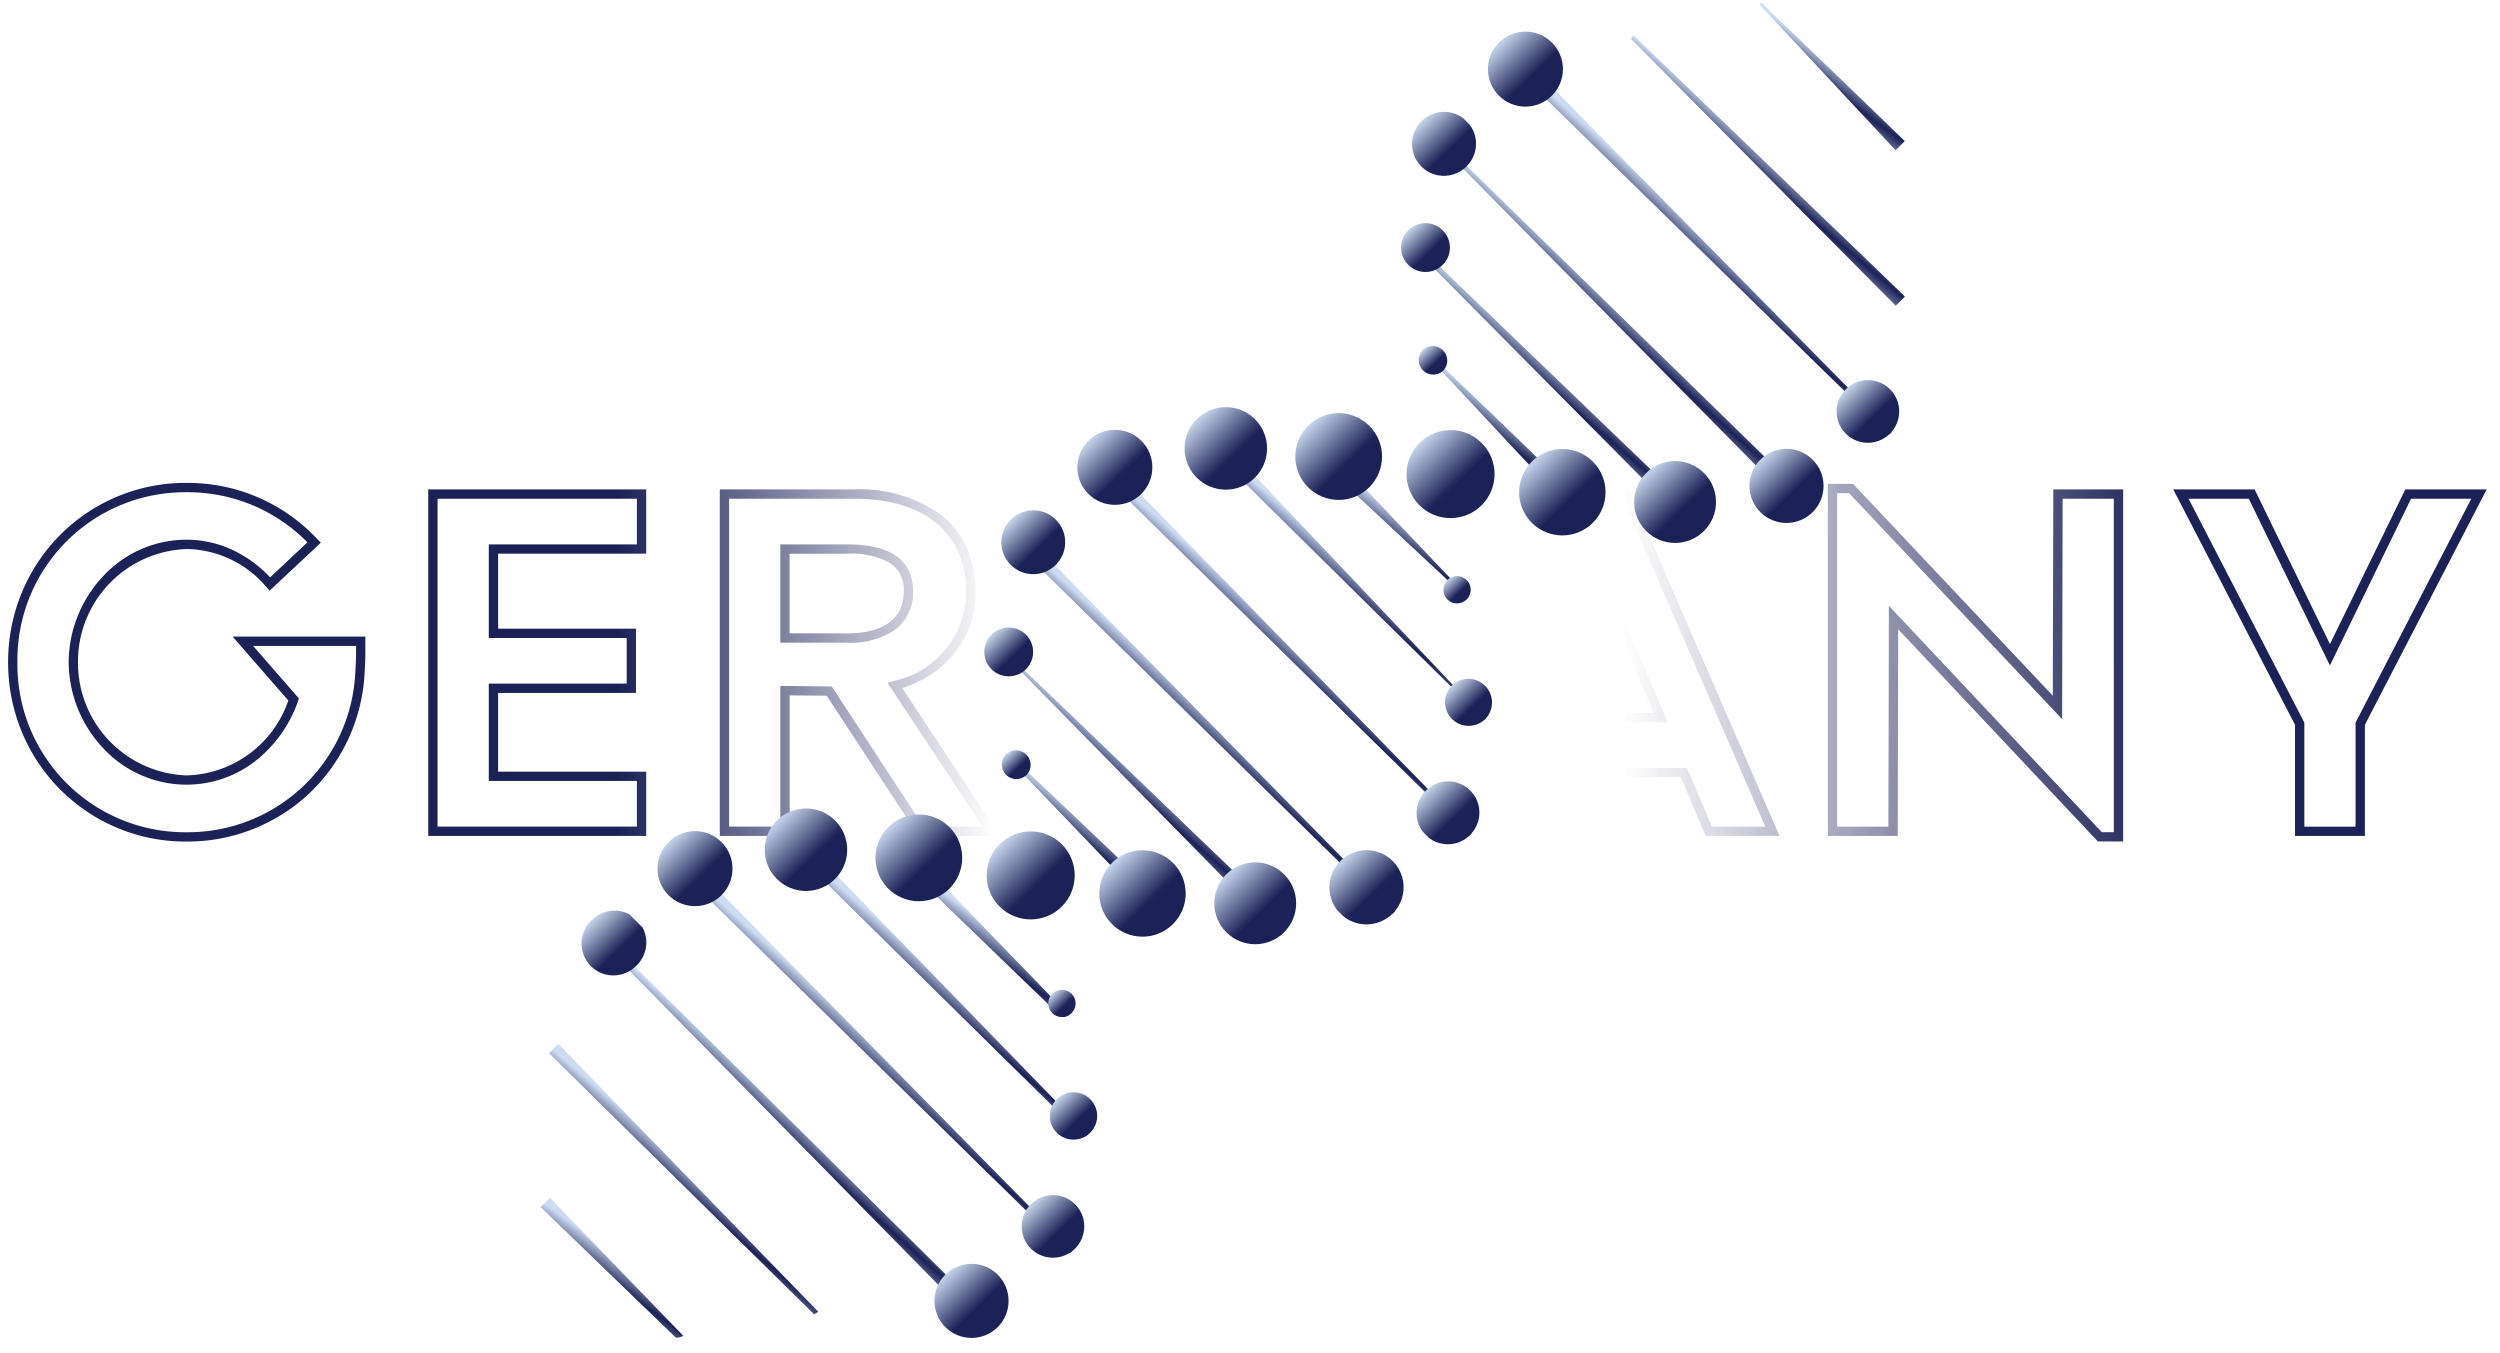 <svg xmlns="http://www.w3.org/2000/svg" xmlns:xlink="http://www.w3.org/1999/xlink" width="154.101" height="83.416" viewBox="0 0 154.101 83.416"><defs><linearGradient id="a" x1="0.02" y1="0.539" x2="1.371" y2="1.087" gradientUnits="objectBoundingBox"><stop offset="0" stop-color="#cddcf2"/><stop offset="0.512" stop-color="#1c2157"/><stop offset="0.71" stop-color="#545d89"/><stop offset="1" stop-color="#e3e8f5"/></linearGradient><linearGradient id="s" x1="0.456" y1="1" x2="0.446" gradientUnits="objectBoundingBox"><stop offset="0" stop-color="#e0e7f4"/><stop offset="0.323" stop-color="#1c2157"/><stop offset="0.71" stop-color="#545d89"/><stop offset="1" stop-color="#e3e8f5"/></linearGradient><linearGradient id="u" x1="-0.037" y1="0.936" x2="1.306" y2="0.96" gradientUnits="objectBoundingBox"><stop offset="0" stop-color="#ceddf2"/><stop offset="0.489" stop-color="#1c2157"/><stop offset="1" stop-color="#1c2157"/></linearGradient><linearGradient id="ay" x1="-0.045" y1="0.5" x2="1.033" y2="0.5" gradientUnits="objectBoundingBox"><stop offset="0" stop-color="#1c2157"/><stop offset="0.264" stop-color="#1c2157"/><stop offset="0.397" stop-color="#1c2157" stop-opacity="0"/><stop offset="0.619" stop-color="#1c2157" stop-opacity="0"/><stop offset="0.812" stop-color="#1c2157"/><stop offset="1" stop-color="#1c2157"/></linearGradient><clipPath id="az"><path d="M0,.4v.4L1.848.789,13.791.66,27.5.512l3.85-.043a.51.51,0,0,0,.005-.092V.356a.8.8,0,0,0-.008-.113L27.5.213,13.791.106,1.854.013,0,0Z" stroke="rgba(0,0,0,0)" stroke-width="1" fill="url(#a)"/></clipPath><clipPath id="bb"><path d="M29.541.03,16.477.188,3.931.34,0,.385a.639.639,0,0,0,.005.1c0,.035,0,.067.005.1L3.917.617,16.477.7,29.563.792l2.522.016,0-.4V0Z" stroke="rgba(0,0,0,0)" stroke-width="1" fill="url(#a)"/></clipPath><clipPath id="bd"><path d="M20.958.043,12.283.212,2.972.393,0,.45A.721.721,0,0,0,.03.582.752.752,0,0,0,.073.714L2.888.725l9.394.039L20.963.8l2.274.008,0-.4,0-.4Z" stroke="rgba(0,0,0,0)" stroke-width="1" fill="url(#a)"/></clipPath><clipPath id="bh"><path d="M6.455.109,1.778.2.011.229A.421.421,0,0,0,0,.313.293.293,0,0,0,0,.361.133.133,0,0,0,0,.393L1.789.453,6.455.611l5.83.2,0-.4,0-.4Z" stroke="rgba(0,0,0,0)" stroke-width="1" fill="url(#a)"/></clipPath><clipPath id="bl"><path d="M0,.4l0,.4L1.188.8l12.6-.1L26.685.59,30.541.56a.61.61,0,0,0,0-.07V.472a.46.46,0,0,0-.005-.086L26.688.337,13.791.174,1.344.016,0,0Z" stroke="rgba(0,0,0,0)" stroke-width="1" fill="url(#a)"/></clipPath><clipPath id="bn"><path d="M.005.4,0,.808,1.541.8l8.3-.054L19.285.682,22.2.663a.047.047,0,0,0,0-.027.078.078,0,0,0,0-.024L19.282.531,9.839.271,1.633.046.008,0Z" stroke="rgba(0,0,0,0)" stroke-width="1" fill="url(#a)"/></clipPath><clipPath id="bp"><path d="M0,.4l0,.4L2.57.719l2.955-.1,4.65-.163L11.854.393a.147.147,0,0,0-.005-.048A.29.29,0,0,0,11.843.3L10.2.256,5.526.138,2.716.067,0,0Z" stroke="rgba(0,0,0,0)" stroke-width="1" fill="url(#a)"/></clipPath><clipPath id="br"><path d="M0,.4v.4L14.8.673,27.036.56,31.6.517V.4c0-.038,0-.078-.005-.116l-4.55-.04L14.8.134,0,0Z" stroke="rgba(0,0,0,0)" stroke-width="1" fill="url(#a)"/></clipPath><clipPath id="bt"><path d="M20.715.059l-7.88.156L3,.41,0,.469A.227.227,0,0,0,.008.531c0,.022.005.043.008.062L2.966.62l9.869.09,7.853.072,3.1.027,0-.4,0-.4Z" stroke="rgba(0,0,0,0)" stroke-width="1" fill="url(#a)"/></clipPath><clipPath id="bv"><path d="M9.4.086l-2.4.06L1.773.278.013.323A.475.475,0,0,0,0,.431.241.241,0,0,0,0,.474.584.584,0,0,0,0,.541L1.786.577,6.994.686l2.363.05,3.47.073V0Z" stroke="rgba(0,0,0,0)" stroke-width="1" fill="url(#a)"/></clipPath><clipPath id="bx"><path d="M0,.4v.4l.415,0L13.789.679,27.55.55,31.3.512a.5.5,0,0,0,.024-.127.656.656,0,0,0,.019-.127L27.494.226,13.789.114.531.005,0,0Z" stroke="rgba(0,0,0,0)" stroke-width="1" fill="url(#a)"/></clipPath><clipPath id="bz"><path d="M0,.4l0,.4L.76.8,9.836.735,20.168.657,22.93.636a1.326,1.326,0,0,0,.04-.148,1.25,1.25,0,0,0,.024-.146L20.093.3,9.836.146.814.011,0,0Z" stroke="rgba(0,0,0,0)" stroke-width="1" fill="url(#a)"/></clipPath><clipPath id="cd"><path d="M0,.4v.4L.951.792,4.715.727l5.747-.1L11.59.609a.744.744,0,0,0,.159-.2A.855.855,0,0,0,11.83.2L10.192.175,4.715.081,1.1.019,0,0Z" stroke="rgba(0,0,0,0)" stroke-width="1" fill="url(#a)"/></clipPath><clipPath id="ch"><path d="M30.861.011,17.819.073,3.925.14,0,.156A1.044,1.044,0,0,0,.016.342.845.845,0,0,0,.051.525L3.863.558,17.819.675,30.988.787l2.435.022V0Z" stroke="rgba(0,0,0,0)" stroke-width="1" fill="url(#a)"/></clipPath><clipPath id="cj"><path d="M0,.074A.074.074,0,1,0,.074,0,.074.074,0,0,0,0,.074" stroke="rgba(0,0,0,0)" stroke-width="1" fill="url(#s)"/></clipPath><clipPath id="cl"><path d="M0,.226A.511.511,0,0,0,.008.135V.113A.8.8,0,0,0,0,0Z" stroke="rgba(0,0,0,0)" stroke-width="1" fill="url(#s)"/></clipPath><clipPath id="cn"><path d="M2.312,0A2.312,2.312,0,1,0,4.624,2.312,2.312,2.312,0,0,0,2.312,0Z" stroke="rgba(0,0,0,0)" stroke-width="1" fill="url(#u)"/></clipPath><clipPath id="cp"><path d="M0,1.969v0a.639.639,0,0,0,.005.1c0,.035,0,.067.005.1A1.966,1.966,0,0,0,3.917,2.2a.783.783,0,0,0,.011-.137.58.58,0,0,0,.005-.1.226.226,0,0,0,0-.043A1.966,1.966,0,0,0,0,1.969" stroke="rgba(0,0,0,0)" stroke-width="1" fill="url(#u)"/></clipPath><clipPath id="cr"><path d="M0,1.506a1.4,1.4,0,0,0,.024.261.721.721,0,0,0,.03.132A.755.755,0,0,0,.1,2.031a1.505,1.505,0,0,0,2.815.011,1.066,1.066,0,0,0,.051-.164A.868.868,0,0,0,3,1.711a1.282,1.282,0,0,0,.016-.2A1.506,1.506,0,1,0,0,1.506" stroke="rgba(0,0,0,0)" stroke-width="1" fill="url(#u)"/></clipPath><clipPath id="ct"><path d="M.011.765A.42.42,0,0,0,0,.849.294.294,0,0,0,0,.9.133.133,0,0,0,0,.93.9.9,0,0,0,1.789.989c0-.03.005-.062.005-.092a.154.154,0,0,0,0-.035A.676.676,0,0,0,1.778.733.9.9,0,0,0,.011.765" stroke="rgba(0,0,0,0)" stroke-width="1" fill="url(#u)"/></clipPath><clipPath id="cv"><path d="M.008,1.767A1.338,1.338,0,0,0,0,1.916v.016a1.1,1.1,0,0,0,.008.135,1.928,1.928,0,0,0,3.85-.043.511.511,0,0,0,.005-.092V1.91A.8.8,0,0,0,3.855,1.8a1.929,1.929,0,0,0-3.847-.03" stroke="rgba(0,0,0,0)" stroke-width="1" fill="url(#u)"/></clipPath><clipPath id="cx"><path d="M0,2.284A2.284,2.284,0,1,0,2.284,0,2.284,2.284,0,0,0,0,2.284" stroke="rgba(0,0,0,0)" stroke-width="1" fill="url(#u)"/></clipPath><clipPath id="cz"><path d="M0,2.523A2.523,2.523,0,1,0,2.523,0,2.523,2.523,0,0,0,0,2.523" stroke="rgba(0,0,0,0)" stroke-width="1" fill="url(#u)"/></clipPath><clipPath id="db"><path d="M0,2.713A2.713,2.713,0,1,0,2.713,0,2.713,2.713,0,0,0,0,2.713" stroke="rgba(0,0,0,0)" stroke-width="1" fill="url(#u)"/></clipPath><clipPath id="dd"><path d="M0,2.674A2.674,2.674,0,1,0,2.674,0,2.674,2.674,0,0,0,0,2.674" stroke="rgba(0,0,0,0)" stroke-width="1" fill="url(#u)"/></clipPath><clipPath id="df"><path d="M0,2.543A2.543,2.543,0,1,0,2.543,0,2.543,2.543,0,0,0,0,2.543" stroke="rgba(0,0,0,0)" stroke-width="1" fill="url(#u)"/></clipPath><clipPath id="dh"><path d="M0,2.312A2.312,2.312,0,1,0,2.312,0,2.312,2.312,0,0,0,0,2.312" stroke="rgba(0,0,0,0)" stroke-width="1" fill="url(#u)"/></clipPath><clipPath id="dj"><path d="M0,1.968A1.968,1.968,0,1,0,1.968,0,1.968,1.968,0,0,0,0,1.968" stroke="rgba(0,0,0,0)" stroke-width="1" fill="url(#u)"/></clipPath><clipPath id="dl"><path d="M0,1.506a1.19,1.19,0,0,0,.011.17.227.227,0,0,0,.008.062c0,.022.005.043.008.062a1.507,1.507,0,0,0,2.95.027c.008-.035.014-.07.019-.105a.688.688,0,0,0,.011-.105c0-.035.005-.073.005-.11A1.506,1.506,0,1,0,0,1.506" stroke="rgba(0,0,0,0)" stroke-width="1" fill="url(#u)"/></clipPath><clipPath id="dn"><path d="M.013.746A.475.475,0,0,0,0,.854.241.241,0,0,0,0,.9.584.584,0,0,0,0,.964.9.9,0,0,0,1.786,1,.633.633,0,0,0,1.794.9a.263.263,0,0,0,0-.046A.7.7,0,0,0,1.773.7.9.9,0,0,0,.013.746" stroke="rgba(0,0,0,0)" stroke-width="1" fill="url(#u)"/></clipPath><clipPath id="dp"><path d="M.027.633a.617.617,0,0,0-.019.1A.591.591,0,0,0,0,.83V.843a.842.842,0,0,0,1.684,0A.334.334,0,0,0,1.678.77.147.147,0,0,0,1.673.722.289.289,0,0,0,1.668.674.842.842,0,0,0,.027.633" stroke="rgba(0,0,0,0)" stroke-width="1" fill="url(#u)"/></clipPath><clipPath id="dr"><path d="M0,1.39a.594.594,0,0,0,0,.07v.005a.34.34,0,0,0,.005.075,1.458,1.458,0,0,0,2.912-.019.047.047,0,0,0,0-.027.077.077,0,0,0,0-.024V1.46A1.46,1.46,0,0,0,0,1.39" stroke="rgba(0,0,0,0)" stroke-width="1" fill="url(#u)"/></clipPath><clipPath id="dt"><path d="M.008,1.778A.66.66,0,0,0,0,1.9a.092.092,0,0,0,0,.027.6.6,0,0,0,.005.1A1.929,1.929,0,0,0,3.861,2a.586.586,0,0,0,0-.07V1.913a.452.452,0,0,0-.005-.086,1.929,1.929,0,0,0-3.85-.049" stroke="rgba(0,0,0,0)" stroke-width="1" fill="url(#u)"/></clipPath><clipPath id="dv"><path d="M.011,2.069C.005,2.12,0,2.174,0,2.225v.059c0,.032,0,.067,0,.1a2.283,2.283,0,0,0,4.564-.043V2.225c0-.038,0-.078-.005-.116a2.284,2.284,0,0,0-4.55-.04" stroke="rgba(0,0,0,0)" stroke-width="1" fill="url(#u)"/></clipPath><clipPath id="dx"><path d="M0,2.523A2.523,2.523,0,1,0,2.523,0,2.524,2.524,0,0,0,0,2.523" stroke="rgba(0,0,0,0)" stroke-width="1" fill="url(#u)"/></clipPath><clipPath id="dz"><path d="M0,2.663A2.663,2.663,0,1,0,2.663,0,2.663,2.663,0,0,0,0,2.663" stroke="rgba(0,0,0,0)" stroke-width="1" fill="url(#u)"/></clipPath><clipPath id="eb"><path d="M0,2.714A2.713,2.713,0,1,0,2.713,0,2.713,2.713,0,0,0,0,2.714" stroke="rgba(0,0,0,0)" stroke-width="1" fill="url(#u)"/></clipPath><clipPath id="ej"><path d="M0,1.967a.465.465,0,0,0,.005.086,1.036,1.036,0,0,0,.016.186.847.847,0,0,0,.035.183,1.962,1.962,0,0,0,3.812.032,1.074,1.074,0,0,0,.043-.21,1.326,1.326,0,0,0,.019-.207.593.593,0,0,0,0-.07A1.967,1.967,0,1,0,0,1.967" stroke="rgba(0,0,0,0)" stroke-width="1" fill="url(#u)"/></clipPath><clipPath id="el"><path d="M0,.841a.809.809,0,0,0,.019.18.844.844,0,0,0,.089.229.77.77,0,0,0,.181.224.819.819,0,0,0,.555.21.832.832,0,0,0,.574-.229.744.744,0,0,0,.159-.2.856.856,0,0,0,.081-.2.772.772,0,0,0,.027-.21A.842.842,0,0,0,0,.841" stroke="rgba(0,0,0,0)" stroke-width="1" fill="url(#u)"/></clipPath><clipPath id="en"><path d="M0,1.458a.987.987,0,0,0,.008.127.972.972,0,0,0,.024.178,1.276,1.276,0,0,0,.051.18,1.46,1.46,0,0,0,2.762-.022,1.33,1.33,0,0,0,.04-.148,1.251,1.251,0,0,0,.024-.146,1.19,1.19,0,0,0,.011-.17,1.46,1.46,0,0,0-2.92,0" stroke="rgba(0,0,0,0)" stroke-width="1" fill="url(#u)"/></clipPath><clipPath id="ep"><path d="M0,1.932a1.538,1.538,0,0,0,.008.159,1.069,1.069,0,0,0,.022.162.7.7,0,0,0,.035.162A1.929,1.929,0,0,0,3.81,2.376a.5.5,0,0,0,.024-.127.65.65,0,0,0,.019-.127,1.5,1.5,0,0,0,.011-.191A1.932,1.932,0,0,0,0,1.932" stroke="rgba(0,0,0,0)" stroke-width="1" fill="url(#u)"/></clipPath><clipPath id="et"><path d="M0,2.664A2.664,2.664,0,1,0,2.664,0,2.664,2.664,0,0,0,0,2.664" stroke="rgba(0,0,0,0)" stroke-width="1" fill="url(#u)"/></clipPath></defs><g transform="translate(-177.006 -3447.155)"><path d="M12.346-37.4a10.91,10.91,0,0,1,8.077,3.479l.2.209-3.153,2.953-.2-.222a6.543,6.543,0,0,0-4.924-2.343,6.941,6.941,0,0,0-6.689,6.977,6.941,6.941,0,0,0,6.689,6.977,6.819,6.819,0,0,0,6.277-4.618l-3.434-3.938h8.182v.919c0,.539-.027,1.022-.058,1.511A11,11,0,0,1,19.9-18.249a10.957,10.957,0,0,1-7.55,2.956,10.888,10.888,0,0,1-7.831-3.251A10.937,10.937,0,0,1,2.193-22.06a11.185,11.185,0,0,1-.843-4.287,11.185,11.185,0,0,1,.843-4.287,10.937,10.937,0,0,1,2.322-3.516A10.888,10.888,0,0,1,12.346-37.4ZM19.8-33.736a10.344,10.344,0,0,0-7.459-3.09A10.339,10.339,0,0,0,1.924-26.347,10.339,10.339,0,0,0,12.346-15.867,10.332,10.332,0,0,0,22.74-25.535c.03-.477.057-.95.057-1.472v-.345H16.451l2.824,3.238-.054.157a8,8,0,0,1-2.566,3.649A6.9,6.9,0,0,1,12.346-18.8a7.022,7.022,0,0,1-5.207-2.325,7.813,7.813,0,0,1-2.057-5.226,7.813,7.813,0,0,1,2.057-5.226A7.022,7.022,0,0,1,12.346-33.9a6.7,6.7,0,0,1,3,.712A7.624,7.624,0,0,1,17.5-31.578Zm79.776-3.606h1.525l9.437,21.7H105.98l-1.522-3.617h-8.2l-1.522,3.617h-4.62Zm1.148.574h-.772L90.991-16.212h3.362l1.522-3.617h8.966l1.522,3.617h3.3Zm12.792-.574h1.559l.085.09,12.224,12.969L127.417-37h4.306v21.7h-1.56L117.854-28.38l-.028,12.742h-4.306Zm1.312.574h-.737v20.556h3.159l.03-13.614,13.128,13.958h.737V-36.424H127.99l-.03,13.584ZM27.247-37H40.683v3.962h-9.13v4.622h8.5v3.962h-8.5V-19.6h9.13v3.962H27.247Zm12.862.574H27.821v20.212H40.109v-2.814h-9.13v-6h8.5V-27.84h-8.5V-33.61h9.13ZM45.219-37h8.326a8.553,8.553,0,0,1,5.246,1.52A5.373,5.373,0,0,1,60.4-33.5a6.464,6.464,0,0,1,.584,2.793,5.872,5.872,0,0,1-1.453,4,6.958,6.958,0,0,1-3.062,1.957l6.026,9.111H57.467L51.81-24.281l-2.284-.024v8.667H45.219Zm16.2,20.786-5.866-8.869.379-.106a5.632,5.632,0,0,0,4.47-5.523c0-3.578-2.565-5.713-6.862-5.713H45.793v20.212h3.158v-8.674l3.171.033,5.655,8.64ZM65.575-37h1.559L76.37-27.28,85.606-37h1.559v21.36H82.858v-12.3l-6.489,6.6-6.488-6.6v12.3H65.575Zm1.312.574h-.738v20.212h3.158V-29.345l7.063,7.182,7.063-7.182v13.133h3.158V-36.424h-.738L76.37-26.447ZM134.811-37h5.015l4.644,9.536L149.114-37h5.015l-7.506,14.511v6.849h-4.307v-6.849Zm4.656.574h-3.713l7.136,13.8v6.415h3.158v-6.415l.032-.062,7.1-13.735h-3.713l-5,10.274ZM48.951-33.61h4.134c2.686,0,4.048.976,4.048,2.9a2.821,2.821,0,0,1-1.148,2.389,4.867,4.867,0,0,1-2.9.769H48.951Zm4.134,5.484c1.3,0,3.474-.336,3.474-2.584a1.937,1.937,0,0,0-.9-1.785,4.941,4.941,0,0,0-2.578-.541h-3.56v4.909Zm47.256-2.318,3.306,7.8H97.069Zm2.439,7.228-2.436-5.749-2.412,5.749Z" transform="translate(176.156 3514.322)" stroke="rgba(0,0,0,0)" stroke-width="1" fill="url(#ay)"/><g transform="translate(277.929 3439.345) rotate(45)"><g transform="translate(0.06 0)"><g transform="translate(4.028 13.025)"><g transform="translate(0 0)" clip-path="url(#az)"><rect width="31.352" height="0.808" transform="translate(0 0)" stroke="rgba(0,0,0,0)" stroke-width="1" fill="url(#a)"/></g></g><g transform="translate(1.342 19.849)"><g clip-path="url(#bb)"><rect width="32.084" height="0.808" transform="translate(0 0)" stroke="rgba(0,0,0,0)" stroke-width="1" fill="url(#a)"/></g></g><g transform="translate(5.536 25.356)"><g clip-path="url(#bd)"><rect width="23.237" height="0.808" transform="translate(0 0)" stroke="rgba(0,0,0,0)" stroke-width="1" fill="url(#a)"/></g></g><g transform="translate(6.816 6.777)"><g clip-path="url(#bd)"><rect width="23.237" height="0.808" transform="translate(0 0)" stroke="rgba(0,0,0,0)" stroke-width="1" fill="url(#a)"/></g></g><g transform="translate(11.364 29.777)"><g transform="translate(0 0)" clip-path="url(#bh)"><rect width="12.291" height="0.808" transform="translate(0 0)" stroke="rgba(0,0,0,0)" stroke-width="1" fill="url(#a)"/></g></g><g transform="translate(10.985)"><g transform="translate(0 0)" clip-path="url(#bh)"><rect width="12.291" height="0.808" transform="translate(0 0)" stroke="rgba(0,0,0,0)" stroke-width="1" fill="url(#a)"/></g></g><g transform="translate(4.028 48.704)"><g clip-path="url(#bl)"><rect width="30.543" height="0.808" transform="translate(0 0)" stroke="rgba(0,0,0,0)" stroke-width="1" fill="url(#a)"/></g></g><g transform="translate(7.98 42.884)"><g transform="translate(0 0)" clip-path="url(#bn)"><rect width="22.2" height="0.808" transform="translate(0 0)" stroke="rgba(0,0,0,0)" stroke-width="1" fill="url(#a)"/></g></g><g transform="translate(12.293 38.619)"><g transform="translate(0)" clip-path="url(#bp)"><rect width="11.854" height="0.808" transform="translate(0 0)" stroke="rgba(0,0,0,0)" stroke-width="1" fill="url(#a)"/></g></g><g transform="translate(3.02 55.528)"><g clip-path="url(#br)"><rect width="31.6" height="0.808" transform="translate(0 0)" stroke="rgba(0,0,0,0)" stroke-width="1" fill="url(#a)"/></g></g><g transform="translate(4.984 61.035)"><g clip-path="url(#bt)"><rect width="23.789" height="0.808" transform="translate(0 0)" stroke="rgba(0,0,0,0)" stroke-width="1" fill="url(#a)"/></g></g><g transform="translate(10.825 65.456)"><g clip-path="url(#bv)"><rect width="12.827" height="0.808" transform="translate(0 0)" stroke="rgba(0,0,0,0)" stroke-width="1" fill="url(#a)"/></g></g><g transform="translate(4.03 84.379)"><g clip-path="url(#bx)"><rect width="31.338" height="0.808" transform="translate(0 0)" stroke="rgba(0,0,0,0)" stroke-width="1" fill="url(#a)"/></g></g><g transform="translate(7.983 78.562)"><g clip-path="url(#bz)"><rect width="22.994" height="0.808" transform="translate(0 0)" stroke="rgba(0,0,0,0)" stroke-width="1" fill="url(#a)"/></g></g><g transform="translate(3.937 98.053)"><g clip-path="url(#bz)"><rect width="22.994" height="0.808" transform="translate(0 0)" stroke="rgba(0,0,0,0)" stroke-width="1" fill="url(#a)"/></g></g><g transform="translate(13.104 74.341)"><g clip-path="url(#cd)"><rect width="11.83" height="0.808" transform="translate(0 0)" stroke="rgba(0,0,0,0)" stroke-width="1" fill="url(#a)"/></g></g><g transform="translate(10.271 105.124)"><g clip-path="url(#cd)"><rect width="11.83" height="0.808" transform="translate(0 0)" stroke="rgba(0,0,0,0)" stroke-width="1" fill="url(#a)"/></g></g><g transform="translate(0 91.204)"><g clip-path="url(#ch)"><rect width="33.423" height="0.808" stroke="rgba(0,0,0,0)" stroke-width="1" fill="url(#a)"/></g></g><g transform="translate(17.462 69.711)"><g clip-path="url(#cj)"><rect width="0.149" height="0.149" transform="translate(0 0)" stroke="rgba(0,0,0,0)" stroke-width="1" fill="url(#s)"/></g></g><g transform="translate(35.371 13.268)"><g transform="translate(0 0)" clip-path="url(#cl)"><rect width="0.008" height="0.226" transform="translate(0 0)" stroke="rgba(0,0,0,0)" stroke-width="1" fill="url(#s)"/></g></g></g><g transform="translate(0 11.099)"><g transform="translate(1.347 0)"><g transform="translate(0 0)" clip-path="url(#cn)"><rect width="4.624" height="4.624" transform="translate(0 0)" stroke="rgba(0,0,0,0)" stroke-width="1" fill="url(#u)"/></g></g><g transform="translate(1.402 7.163)"><g clip-path="url(#cp)"><rect width="3.934" height="3.936" transform="translate(0 0)" stroke="rgba(0,0,0,0)" stroke-width="1" fill="url(#u)"/></g></g><g transform="translate(5.573 12.94)"><g clip-path="url(#cr)"><rect width="3.012" height="3.009" transform="translate(0 0)" stroke="rgba(0,0,0,0)" stroke-width="1" fill="url(#u)"/></g></g><g transform="translate(11.424 18.142)"><g transform="translate(0)" clip-path="url(#ct)"><rect width="1.794" height="1.794" transform="translate(0 0)" stroke="rgba(0,0,0,0)" stroke-width="1" fill="url(#u)"/></g></g><g transform="translate(31.576 0.372)"><g clip-path="url(#cv)"><rect width="3.863" height="3.863" transform="translate(0 0)" stroke="rgba(0,0,0,0)" stroke-width="1" fill="url(#u)"/></g></g><g transform="translate(30.921 6.814)"><g clip-path="url(#cx)"><rect width="4.568" height="4.568" transform="translate(0 0)" stroke="rgba(0,0,0,0)" stroke-width="1" fill="url(#u)"/></g></g><g transform="translate(26.527 12.134)"><g clip-path="url(#cz)"><rect width="5.047" height="5.047" transform="translate(0 0)" stroke="rgba(0,0,0,0)" stroke-width="1" fill="url(#u)"/></g></g><g transform="translate(15.334 20.514)"><g transform="translate(0)" clip-path="url(#db)"><rect width="5.427" height="5.427" transform="translate(0 0)" stroke="rgba(0,0,0,0)" stroke-width="1" fill="url(#u)"/></g></g><g transform="translate(9.732 24.664)"><g transform="translate(0 0)" clip-path="url(#dd)"><rect width="5.348" height="5.348" transform="translate(0 0)" stroke="rgba(0,0,0,0)" stroke-width="1" fill="url(#u)"/></g></g><g transform="translate(4.589 29.359)"><g clip-path="url(#df)"><rect width="5.086" height="5.086" transform="translate(0 0)" stroke="rgba(0,0,0,0)" stroke-width="1" fill="url(#u)"/></g></g><g transform="translate(0.808 35.252)"><g transform="translate(0)" clip-path="url(#dh)"><rect width="4.624" height="4.624" transform="translate(0 0)" stroke="rgba(0,0,0,0)" stroke-width="1" fill="url(#u)"/></g></g><g transform="translate(0.862 42.417)"><g transform="translate(0 0)" clip-path="url(#dj)"><rect width="3.936" height="3.936" transform="translate(0 0)" stroke="rgba(0,0,0,0)" stroke-width="1" fill="url(#u)"/></g></g><g transform="translate(5.034 48.729)"><g clip-path="url(#dl)"><rect width="3.012" height="3.012" transform="translate(0 0)" stroke="rgba(0,0,0,0)" stroke-width="1" fill="url(#u)"/></g></g><g transform="translate(10.885 53.934)"><g clip-path="url(#dn)"><rect width="1.794" height="1.792" transform="translate(0 0)" stroke="rgba(0,0,0,0)" stroke-width="1" fill="url(#u)"/></g></g><g transform="translate(22.529 27.143)"><g clip-path="url(#dp)"><rect width="1.684" height="1.684" transform="translate(0 0)" stroke="rgba(0,0,0,0)" stroke-width="1" fill="url(#u)"/></g></g><g transform="translate(27.32 30.926)"><g clip-path="url(#dr)"><rect width="2.92" height="2.918" transform="translate(0 0)" stroke="rgba(0,0,0,0)" stroke-width="1" fill="url(#u)"/></g></g><g transform="translate(30.768 36.163)"><g transform="translate(0 0)" clip-path="url(#dt)"><rect width="3.863" height="3.863" transform="translate(0 0)" stroke="rgba(0,0,0,0)" stroke-width="1" fill="url(#u)"/></g></g><g transform="translate(30.113 42.605)"><g clip-path="url(#dv)"><rect width="4.567" height="4.569" transform="translate(0 0)" stroke="rgba(0,0,0,0)" stroke-width="1" fill="url(#u)"/></g></g><g transform="translate(25.718 47.925)"><g clip-path="url(#dx)"><rect width="5.047" height="5.047" transform="translate(0 0)" stroke="rgba(0,0,0,0)" stroke-width="1" fill="url(#u)"/></g></g><g transform="translate(20.236 52.271)"><g clip-path="url(#dz)"><rect width="5.327" height="5.327" transform="translate(0 0)" stroke="rgba(0,0,0,0)" stroke-width="1" fill="url(#u)"/></g></g><g transform="translate(14.526 56.305)"><g clip-path="url(#eb)"><rect width="5.427" height="5.427" transform="translate(0 0)" stroke="rgba(0,0,0,0)" stroke-width="1" fill="url(#u)"/></g></g><g transform="translate(8.924 60.455)"><g clip-path="url(#dd)"><rect width="5.348" height="5.348" transform="translate(0 0)" stroke="rgba(0,0,0,0)" stroke-width="1" fill="url(#u)"/></g></g><g transform="translate(3.781 65.151)"><g transform="translate(0)" clip-path="url(#df)"><rect width="5.086" height="5.086" transform="translate(0 0)" stroke="rgba(0,0,0,0)" stroke-width="1" fill="url(#u)"/></g></g><g transform="translate(0 71.043)"><g transform="translate(0 0)" clip-path="url(#dh)"><rect width="4.624" height="4.624" transform="translate(0 0)" stroke="rgba(0,0,0,0)" stroke-width="1" fill="url(#u)"/></g></g><g transform="translate(0.055 78.208)"><g clip-path="url(#ej)"><rect width="3.933" height="3.936" transform="translate(0 0)" stroke="rgba(0,0,0,0)" stroke-width="1" fill="url(#u)"/></g></g><g transform="translate(23.338 62.396)"><g clip-path="url(#el)"><rect width="1.684" height="1.684" transform="translate(0 0)" stroke="rgba(0,0,0,0)" stroke-width="1" fill="url(#u)"/></g></g><g transform="translate(28.128 66.179)"><g transform="translate(0)" clip-path="url(#en)"><rect width="2.92" height="2.918" transform="translate(0 0)" stroke="rgba(0,0,0,0)" stroke-width="1" fill="url(#u)"/></g></g><g transform="translate(31.576 71.416)"><g clip-path="url(#ep)"><rect width="3.863" height="3.861" transform="translate(0 0)" stroke="rgba(0,0,0,0)" stroke-width="1" fill="url(#u)"/></g></g><g transform="translate(30.921 77.858)"><g clip-path="url(#cx)"><rect width="4.568" height="4.568" transform="translate(0 0)" stroke="rgba(0,0,0,0)" stroke-width="1" fill="url(#u)"/></g></g><g transform="translate(21.044 16.48)"><g clip-path="url(#et)"><rect width="5.327" height="5.327" transform="translate(0 0)" stroke="rgba(0,0,0,0)" stroke-width="1" fill="url(#u)"/></g></g></g></g></g></svg>